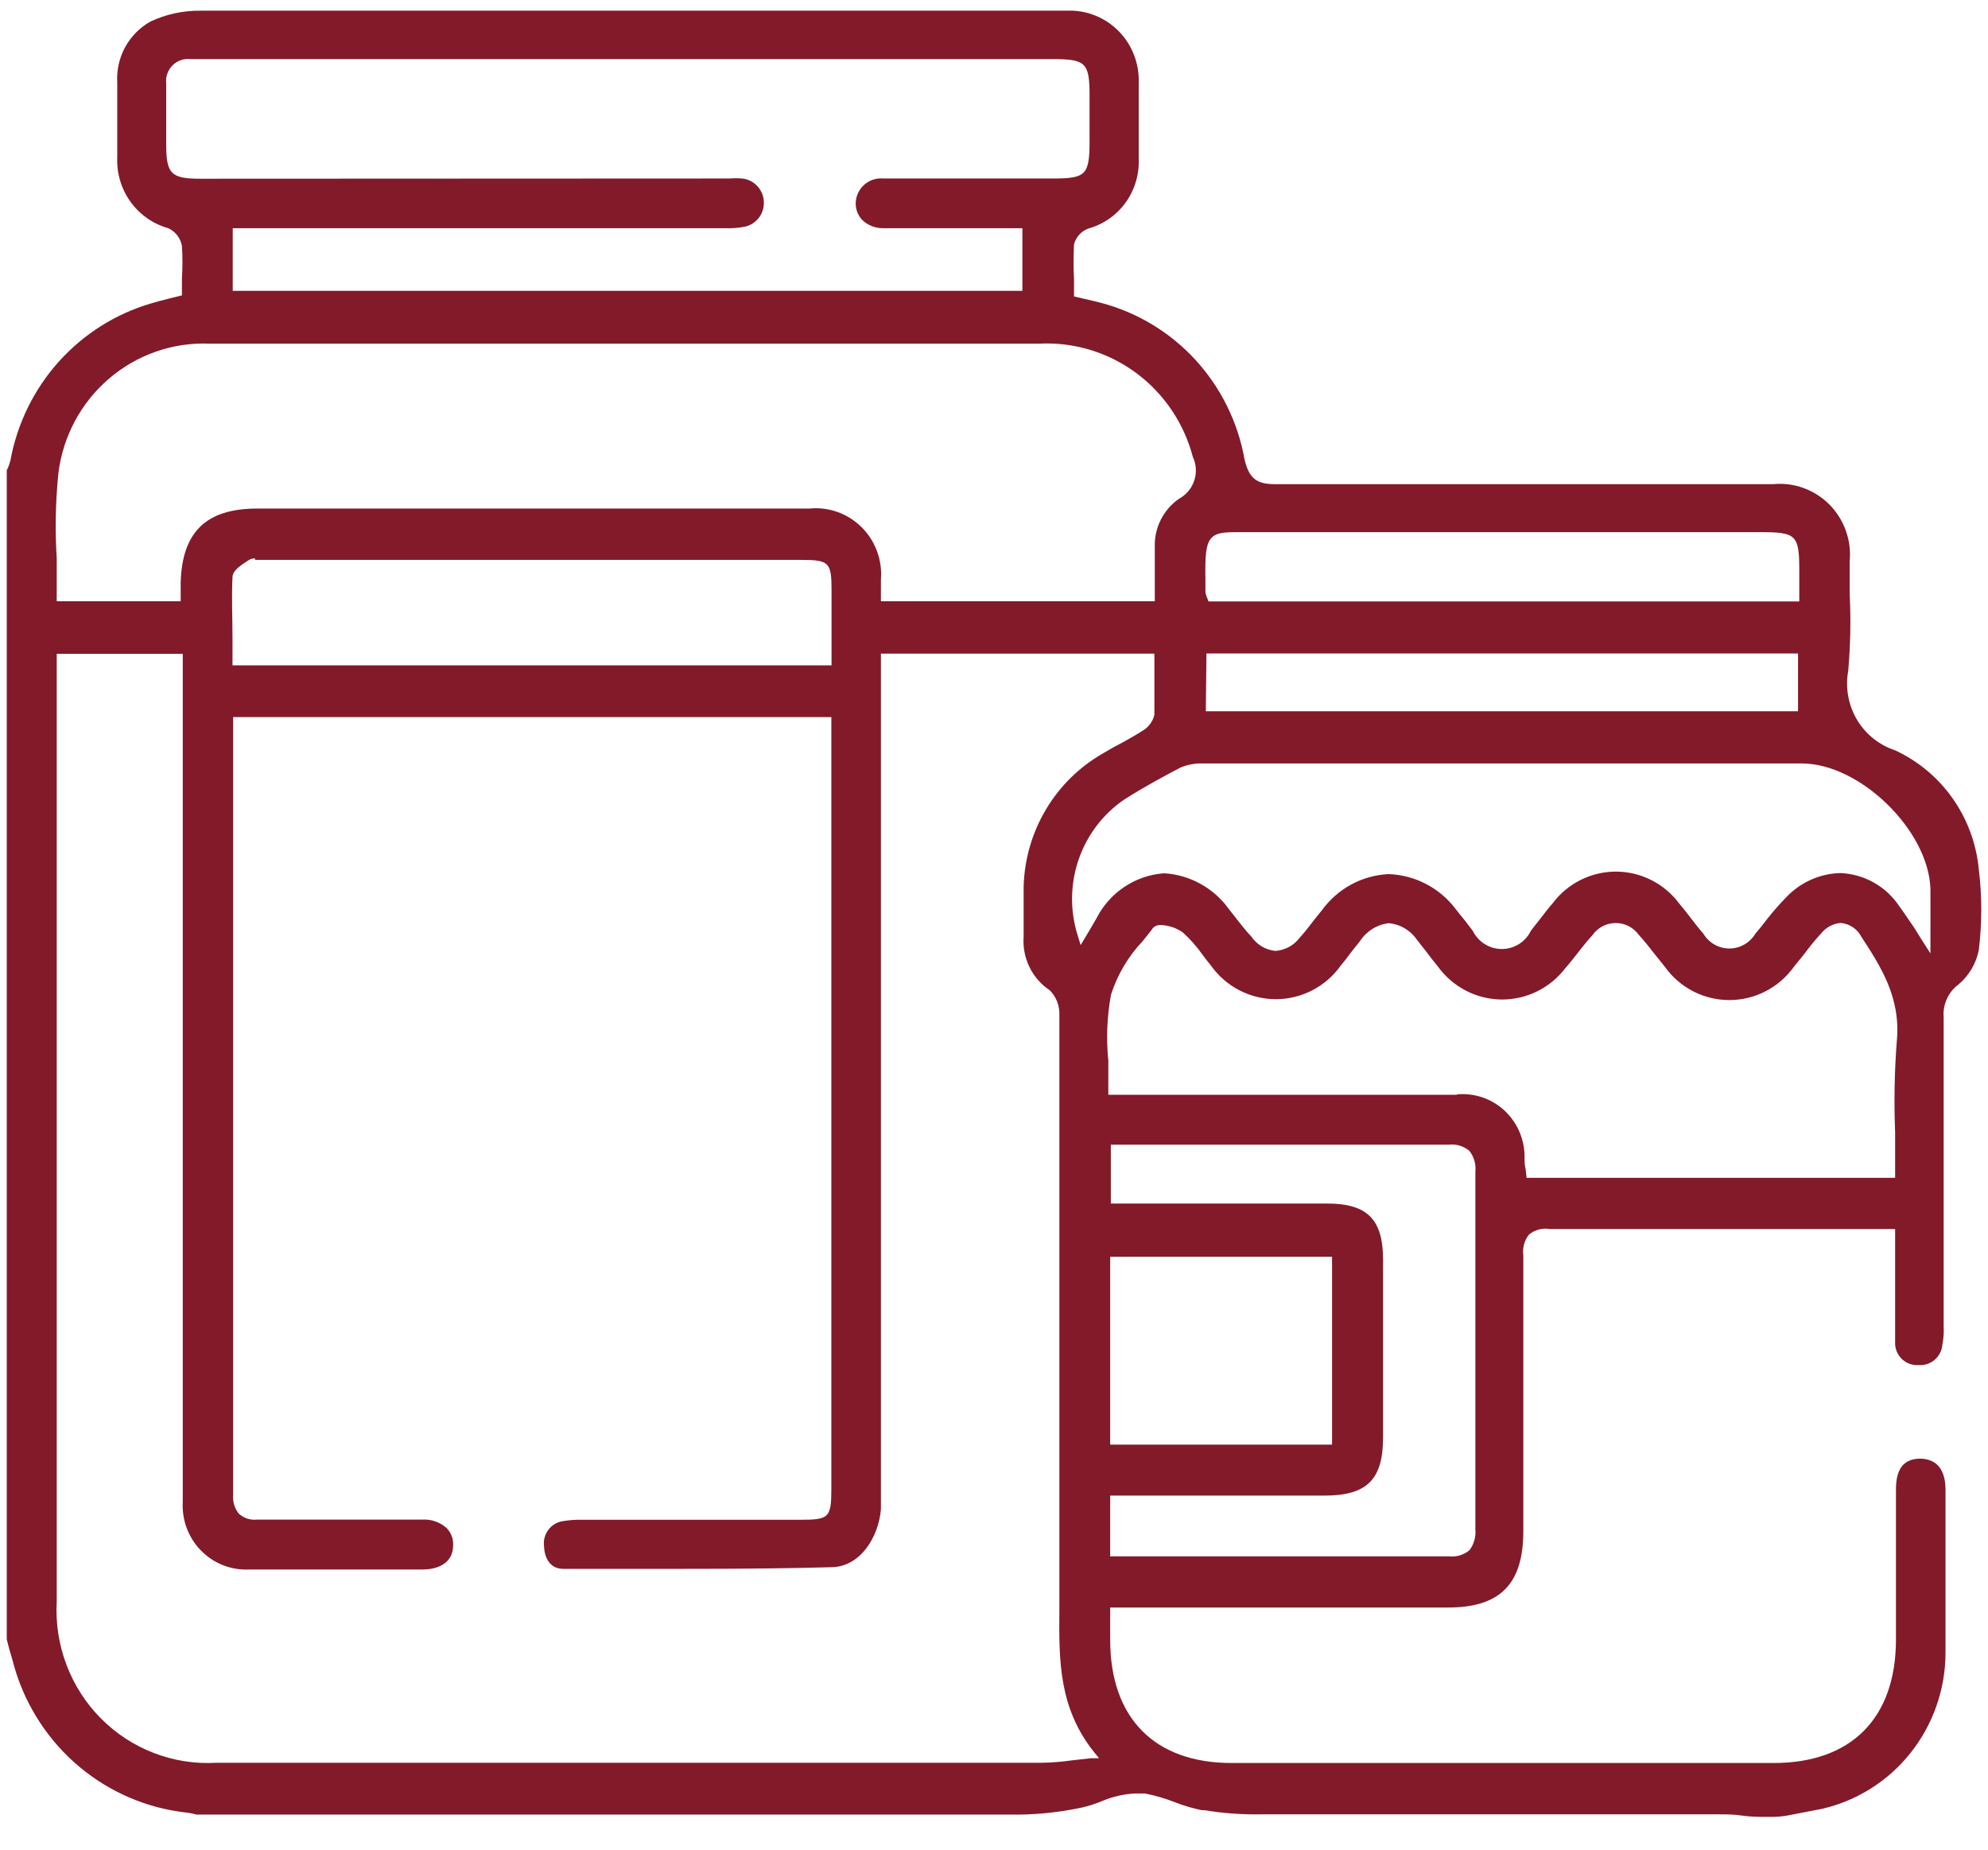 <svg width="43" height="40" viewBox="0 0 43 40" fill="none" xmlns="http://www.w3.org/2000/svg">
<path d="M38.248 39.291C38.065 39.291 37.873 39.291 37.689 39.264C37.506 39.236 37.341 39.236 37.189 39.236H29.058C28.772 39.236 28.477 39.236 28.164 39.236C27.851 39.236 27.561 39.236 27.27 39.236C26.862 39.243 26.454 39.213 26.051 39.146H25.992C25.799 39.106 25.61 39.05 25.425 38.979C25.211 38.894 24.99 38.829 24.764 38.785H24.558C24.308 38.796 24.061 38.853 23.83 38.952C23.7 39.006 23.565 39.05 23.428 39.083C22.9 39.199 22.36 39.252 21.82 39.241H4.247C4.172 39.219 4.094 39.204 4.015 39.196C3.171 39.099 2.372 38.756 1.718 38.209C1.063 37.661 0.581 36.933 0.329 36.112C0.285 35.959 0.244 35.801 0.2 35.661L0.146 35.449V10.167L0.168 10.127C0.192 10.071 0.211 10.013 0.226 9.955C0.372 9.161 0.732 8.424 1.268 7.825C1.804 7.227 2.493 6.79 3.26 6.564C3.39 6.524 3.519 6.492 3.658 6.456L3.935 6.388C3.935 6.388 3.935 6.122 3.935 6.027C3.95 5.791 3.95 5.554 3.935 5.318C3.92 5.235 3.886 5.156 3.834 5.09C3.783 5.023 3.716 4.97 3.64 4.935C3.31 4.843 3.021 4.64 2.821 4.361C2.62 4.081 2.52 3.74 2.536 3.395C2.536 2.862 2.536 2.33 2.536 1.793C2.519 1.525 2.578 1.258 2.705 1.023C2.833 0.788 3.024 0.595 3.256 0.465C3.594 0.307 3.964 0.227 4.337 0.231C8.251 0.231 12.166 0.231 16.083 0.231H23.075C23.281 0.222 23.487 0.256 23.679 0.332C23.872 0.407 24.046 0.522 24.192 0.669C24.339 0.816 24.453 0.993 24.528 1.187C24.603 1.381 24.638 1.589 24.63 1.797C24.63 2.325 24.63 2.881 24.63 3.44C24.643 3.779 24.542 4.113 24.343 4.386C24.144 4.659 23.859 4.856 23.535 4.944C23.462 4.972 23.396 5.017 23.343 5.076C23.29 5.135 23.252 5.206 23.231 5.282C23.218 5.538 23.218 5.794 23.231 6.05V6.411L23.642 6.506L23.821 6.551C24.601 6.757 25.307 7.184 25.856 7.781C26.404 8.378 26.773 9.122 26.917 9.923C27.016 10.375 27.212 10.47 27.579 10.47C28.852 10.47 30.112 10.47 31.372 10.47H38.355C38.578 10.448 38.803 10.477 39.014 10.555C39.224 10.632 39.416 10.755 39.574 10.915C39.731 11.076 39.852 11.27 39.928 11.483C40.003 11.696 40.03 11.924 40.008 12.149C40.008 12.384 40.008 12.601 40.008 12.849C40.036 13.401 40.025 13.955 39.977 14.506C39.91 14.868 39.977 15.242 40.163 15.559C40.35 15.875 40.644 16.112 40.991 16.226C41.489 16.457 41.919 16.816 42.237 17.268C42.554 17.719 42.749 18.247 42.801 18.799C42.872 19.379 42.872 19.966 42.801 20.546C42.742 20.841 42.584 21.106 42.354 21.296C42.246 21.377 42.161 21.485 42.107 21.609C42.052 21.733 42.029 21.869 42.041 22.004C42.041 23.991 42.041 25.979 42.041 27.968V28.69C42.048 28.817 42.039 28.945 42.014 29.07C42.006 29.195 41.95 29.313 41.857 29.397C41.764 29.482 41.643 29.526 41.518 29.521H41.442C41.379 29.518 41.318 29.503 41.261 29.475C41.204 29.448 41.153 29.41 41.111 29.362C41.069 29.314 41.036 29.259 41.016 29.199C40.995 29.138 40.987 29.075 40.991 29.011C40.991 28.817 40.991 28.623 40.991 28.429V26.578H36.97C35.817 26.578 34.665 26.578 33.516 26.578C33.438 26.564 33.357 26.569 33.28 26.59C33.203 26.611 33.131 26.648 33.07 26.7C33.02 26.763 32.984 26.835 32.964 26.913C32.943 26.99 32.938 27.071 32.949 27.151C32.949 28.781 32.949 30.41 32.949 32.04V33.115C32.949 34.252 32.449 34.763 31.327 34.763H24.013V35.462C24.013 37.155 24.974 38.126 26.64 38.126H38.364C40.044 38.126 41.005 37.155 41.009 35.467V34.085C41.009 33.458 41.009 32.835 41.009 32.212C41.009 31.76 41.179 31.553 41.518 31.544C41.889 31.544 42.077 31.778 42.081 32.207V32.921C42.081 33.851 42.081 34.812 42.081 35.756C42.077 36.54 41.809 37.3 41.322 37.911C40.836 38.522 40.158 38.947 39.401 39.119L38.954 39.205L38.748 39.245C38.584 39.281 38.416 39.296 38.248 39.291ZM1.227 34.636C1.201 35.101 1.273 35.566 1.437 36C1.601 36.435 1.854 36.83 2.18 37.159C2.506 37.488 2.896 37.743 3.326 37.909C3.757 38.075 4.217 38.148 4.676 38.121H22.512C22.742 38.118 22.972 38.1 23.2 38.067L23.607 38.022H23.772L23.665 37.891C22.896 36.929 22.905 35.9 22.914 34.808V34.609C22.914 33.48 22.914 32.352 22.914 31.223V28.374C22.914 26.232 22.914 24.089 22.914 21.946C22.917 21.847 22.9 21.749 22.864 21.657C22.828 21.566 22.774 21.482 22.704 21.413C22.517 21.289 22.366 21.116 22.267 20.913C22.168 20.709 22.124 20.483 22.141 20.257C22.141 20.099 22.141 19.946 22.141 19.806C22.141 19.666 22.141 19.386 22.141 19.178C22.156 18.584 22.324 18.004 22.629 17.496C22.934 16.987 23.365 16.568 23.879 16.28C24.007 16.202 24.137 16.129 24.268 16.063C24.42 15.977 24.572 15.896 24.715 15.801C24.778 15.765 24.834 15.716 24.877 15.656C24.921 15.598 24.953 15.53 24.969 15.458C24.969 15.16 24.969 14.858 24.969 14.555V14.135H19.054V32.302C19.054 32.415 19.054 32.532 19.054 32.645C19 33.246 18.607 33.878 17.995 33.891C17.057 33.918 16.043 33.927 14.805 33.927H12.182C11.887 33.927 11.776 33.675 11.767 33.44C11.759 33.376 11.763 33.311 11.78 33.249C11.797 33.187 11.825 33.129 11.864 33.078C11.903 33.028 11.952 32.985 12.007 32.953C12.063 32.922 12.124 32.901 12.187 32.894C12.324 32.871 12.463 32.862 12.602 32.866H17.311C17.937 32.866 17.982 32.821 17.982 32.185V15.508H5.043V15.688C5.043 15.756 5.043 15.815 5.043 15.873V19.896C5.043 24.04 5.043 28.183 5.043 32.325C5.03 32.471 5.073 32.616 5.163 32.731C5.216 32.78 5.278 32.817 5.346 32.84C5.414 32.862 5.486 32.87 5.557 32.862H9.131C9.228 32.856 9.326 32.869 9.418 32.902C9.51 32.934 9.595 32.985 9.667 33.051C9.713 33.101 9.749 33.159 9.772 33.223C9.795 33.286 9.805 33.354 9.801 33.422C9.801 33.751 9.546 33.941 9.135 33.941H7.035C6.49 33.941 5.941 33.941 5.391 33.941C5.199 33.951 5.008 33.92 4.828 33.85C4.649 33.78 4.487 33.673 4.351 33.535C4.215 33.398 4.11 33.233 4.041 33.052C3.973 32.87 3.942 32.676 3.953 32.483V14.14H1.227V34.636ZM27.945 33.657C29.075 33.657 30.206 33.657 31.336 33.657C31.416 33.666 31.496 33.659 31.573 33.637C31.649 33.614 31.721 33.576 31.783 33.526C31.881 33.397 31.927 33.236 31.912 33.074C31.912 30.28 31.912 27.747 31.912 25.341C31.929 25.179 31.883 25.017 31.783 24.889C31.721 24.837 31.65 24.799 31.573 24.775C31.496 24.752 31.416 24.745 31.336 24.754H24.505C24.411 24.754 24.317 24.754 24.228 24.754H24.027V26.027H28.704C29.576 26.027 29.915 26.37 29.915 27.241C29.915 28.523 29.915 29.805 29.915 31.088C29.915 31.991 29.571 32.343 28.651 32.343H24.013V33.657H27.945ZM24.013 31.241H28.812V27.178H24.013V31.241ZM31.519 23.666C31.707 23.649 31.896 23.673 32.074 23.735C32.253 23.797 32.416 23.897 32.553 24.027C32.691 24.158 32.799 24.316 32.872 24.492C32.945 24.667 32.98 24.857 32.976 25.047C32.976 25.124 32.976 25.196 32.998 25.277L33.02 25.471H40.991V25.381C40.991 25.079 40.991 24.776 40.991 24.478C40.965 23.825 40.977 23.171 41.027 22.519C41.121 21.566 40.665 20.88 40.263 20.262C40.22 20.177 40.156 20.105 40.078 20.052C40 20 39.91 19.968 39.816 19.959C39.735 19.965 39.656 19.988 39.584 20.026C39.511 20.064 39.447 20.117 39.396 20.18C39.264 20.323 39.14 20.474 39.025 20.632L38.802 20.907C38.642 21.13 38.432 21.312 38.189 21.437C37.947 21.562 37.678 21.627 37.406 21.627C37.133 21.627 36.865 21.562 36.622 21.437C36.379 21.312 36.169 21.13 36.01 20.907L35.782 20.623C35.674 20.483 35.567 20.348 35.447 20.217C35.389 20.137 35.314 20.073 35.228 20.028C35.141 19.984 35.045 19.961 34.948 19.961C34.851 19.961 34.755 19.984 34.669 20.028C34.582 20.073 34.507 20.137 34.45 20.217C34.334 20.346 34.222 20.481 34.115 20.623C34.03 20.727 33.95 20.835 33.86 20.934C33.697 21.149 33.486 21.322 33.245 21.44C33.004 21.558 32.739 21.618 32.471 21.615C32.203 21.611 31.939 21.545 31.701 21.42C31.463 21.296 31.257 21.117 31.099 20.898C31.019 20.803 30.947 20.709 30.876 20.614L30.657 20.334C30.588 20.231 30.497 20.144 30.392 20.08C30.286 20.016 30.168 19.977 30.045 19.964C29.919 19.977 29.798 20.019 29.69 20.085C29.582 20.152 29.489 20.241 29.419 20.348L29.205 20.618C29.142 20.704 29.075 20.794 29.004 20.876C28.844 21.102 28.633 21.287 28.388 21.414C28.143 21.541 27.872 21.608 27.596 21.608C27.321 21.608 27.05 21.541 26.805 21.414C26.56 21.287 26.349 21.102 26.189 20.876C26.127 20.799 26.064 20.722 26.006 20.641C25.883 20.466 25.74 20.305 25.581 20.162C25.437 20.062 25.266 20.007 25.09 20.004C25.053 20.004 25.016 20.014 24.983 20.033C24.951 20.052 24.925 20.079 24.907 20.113L24.724 20.343C24.409 20.673 24.172 21.072 24.031 21.508C23.944 21.98 23.924 22.462 23.973 22.939C23.973 23.151 23.973 23.39 23.973 23.584V23.675H31.506L31.519 23.666ZM39.794 18.88C40.05 18.888 40.301 18.958 40.526 19.083C40.751 19.209 40.942 19.387 41.085 19.603C41.192 19.747 41.286 19.896 41.398 20.054L41.59 20.361L41.755 20.618V19.923C41.755 19.666 41.755 19.445 41.755 19.219C41.711 17.95 40.227 16.51 38.972 16.51H26.015C25.849 16.504 25.685 16.535 25.532 16.6C25.197 16.776 24.755 17.011 24.322 17.287C23.858 17.602 23.509 18.062 23.327 18.597C23.146 19.131 23.142 19.711 23.316 20.248L23.374 20.438L23.553 20.14L23.714 19.864C23.854 19.587 24.062 19.352 24.319 19.18C24.576 19.008 24.872 18.907 25.179 18.885C25.456 18.901 25.724 18.98 25.967 19.114C26.21 19.248 26.42 19.435 26.582 19.661L26.748 19.873C26.85 20.004 26.953 20.135 27.065 20.253C27.124 20.34 27.202 20.413 27.292 20.467C27.382 20.521 27.483 20.554 27.588 20.564C27.692 20.556 27.793 20.526 27.885 20.476C27.977 20.425 28.056 20.355 28.119 20.271C28.227 20.153 28.325 20.022 28.423 19.896L28.597 19.679C28.765 19.45 28.98 19.261 29.23 19.126C29.478 18.992 29.754 18.916 30.036 18.903C30.318 18.913 30.595 18.986 30.846 19.117C31.097 19.248 31.317 19.434 31.488 19.661C31.546 19.733 31.6 19.806 31.658 19.873C31.716 19.941 31.787 20.045 31.854 20.126C31.912 20.245 32.002 20.346 32.113 20.416C32.224 20.486 32.353 20.523 32.484 20.523C32.616 20.523 32.744 20.486 32.856 20.416C32.967 20.346 33.057 20.245 33.114 20.126L33.329 19.851C33.414 19.742 33.494 19.634 33.583 19.535C33.743 19.322 33.95 19.149 34.187 19.03C34.425 18.911 34.686 18.849 34.951 18.849C35.215 18.849 35.477 18.911 35.714 19.03C35.951 19.149 36.158 19.322 36.318 19.535C36.403 19.634 36.479 19.733 36.559 19.837C36.639 19.941 36.747 20.081 36.845 20.194C36.904 20.291 36.986 20.371 37.084 20.427C37.182 20.483 37.293 20.512 37.406 20.512C37.518 20.512 37.629 20.483 37.727 20.427C37.825 20.371 37.908 20.291 37.966 20.194C38.06 20.086 38.15 19.973 38.234 19.86C38.359 19.702 38.492 19.552 38.632 19.408C38.784 19.246 38.966 19.116 39.167 19.026C39.369 18.935 39.587 18.886 39.807 18.88H39.794ZM26.082 15.381H38.891V14.131H26.095L26.082 15.381ZM5.516 12.077C5.471 12.074 5.426 12.085 5.387 12.108C5.217 12.217 5.038 12.33 5.029 12.474C5.007 12.925 5.029 13.345 5.029 13.828V14.388H17.986V12.763C17.986 12.158 17.933 12.108 17.325 12.108H5.516V12.077ZM26.797 11.508C26.52 11.508 26.314 11.508 26.198 11.639C26.082 11.77 26.064 12.018 26.073 12.542V12.79C26.075 12.829 26.084 12.867 26.1 12.903L26.14 13.007H38.918V12.352C38.918 11.567 38.86 11.508 38.074 11.508H26.797ZM17.508 10.998C17.713 10.977 17.921 11.003 18.115 11.072C18.31 11.141 18.487 11.253 18.634 11.399C18.782 11.544 18.896 11.721 18.968 11.916C19.041 12.111 19.07 12.32 19.054 12.528C19.054 12.614 19.054 12.695 19.054 12.786V13.002H24.978V12.551C24.978 12.303 24.978 12.063 24.978 11.829C24.971 11.623 25.017 11.418 25.11 11.235C25.203 11.052 25.34 10.896 25.51 10.781C25.663 10.697 25.779 10.556 25.833 10.388C25.887 10.22 25.875 10.038 25.8 9.878C25.608 9.149 25.175 8.509 24.573 8.064C23.97 7.619 23.235 7.396 22.49 7.431H4.529C3.737 7.4 2.962 7.67 2.357 8.189C1.752 8.707 1.362 9.435 1.263 10.23C1.201 10.844 1.189 11.461 1.227 12.077C1.227 12.352 1.227 12.632 1.227 12.912V13.002H3.908V12.808C3.908 12.736 3.908 12.668 3.908 12.605C3.935 11.512 4.453 11.002 5.548 10.998H17.508ZM15.792 3.86C15.877 3.853 15.962 3.853 16.047 3.86C16.17 3.871 16.285 3.926 16.372 4.015C16.459 4.104 16.512 4.221 16.521 4.345C16.531 4.469 16.497 4.593 16.425 4.695C16.352 4.796 16.247 4.868 16.128 4.899C15.981 4.929 15.831 4.941 15.681 4.935H5.034V6.289H22.114V4.935H19.094C18.928 4.936 18.767 4.871 18.647 4.754C18.6 4.703 18.564 4.644 18.54 4.579C18.516 4.514 18.506 4.444 18.509 4.375C18.513 4.302 18.532 4.23 18.565 4.164C18.597 4.099 18.642 4.04 18.697 3.992C18.752 3.944 18.815 3.908 18.884 3.885C18.953 3.863 19.026 3.854 19.099 3.86H22.776C23.491 3.86 23.567 3.783 23.567 3.043V2.081C23.567 1.355 23.491 1.278 22.762 1.278H4.118C4.047 1.27 3.975 1.278 3.908 1.302C3.84 1.326 3.779 1.365 3.729 1.417C3.679 1.468 3.641 1.53 3.617 1.598C3.594 1.666 3.587 1.739 3.595 1.811V3.124C3.595 3.761 3.702 3.865 4.332 3.865L15.792 3.86Z" fill="#831A29"/>
</svg>
